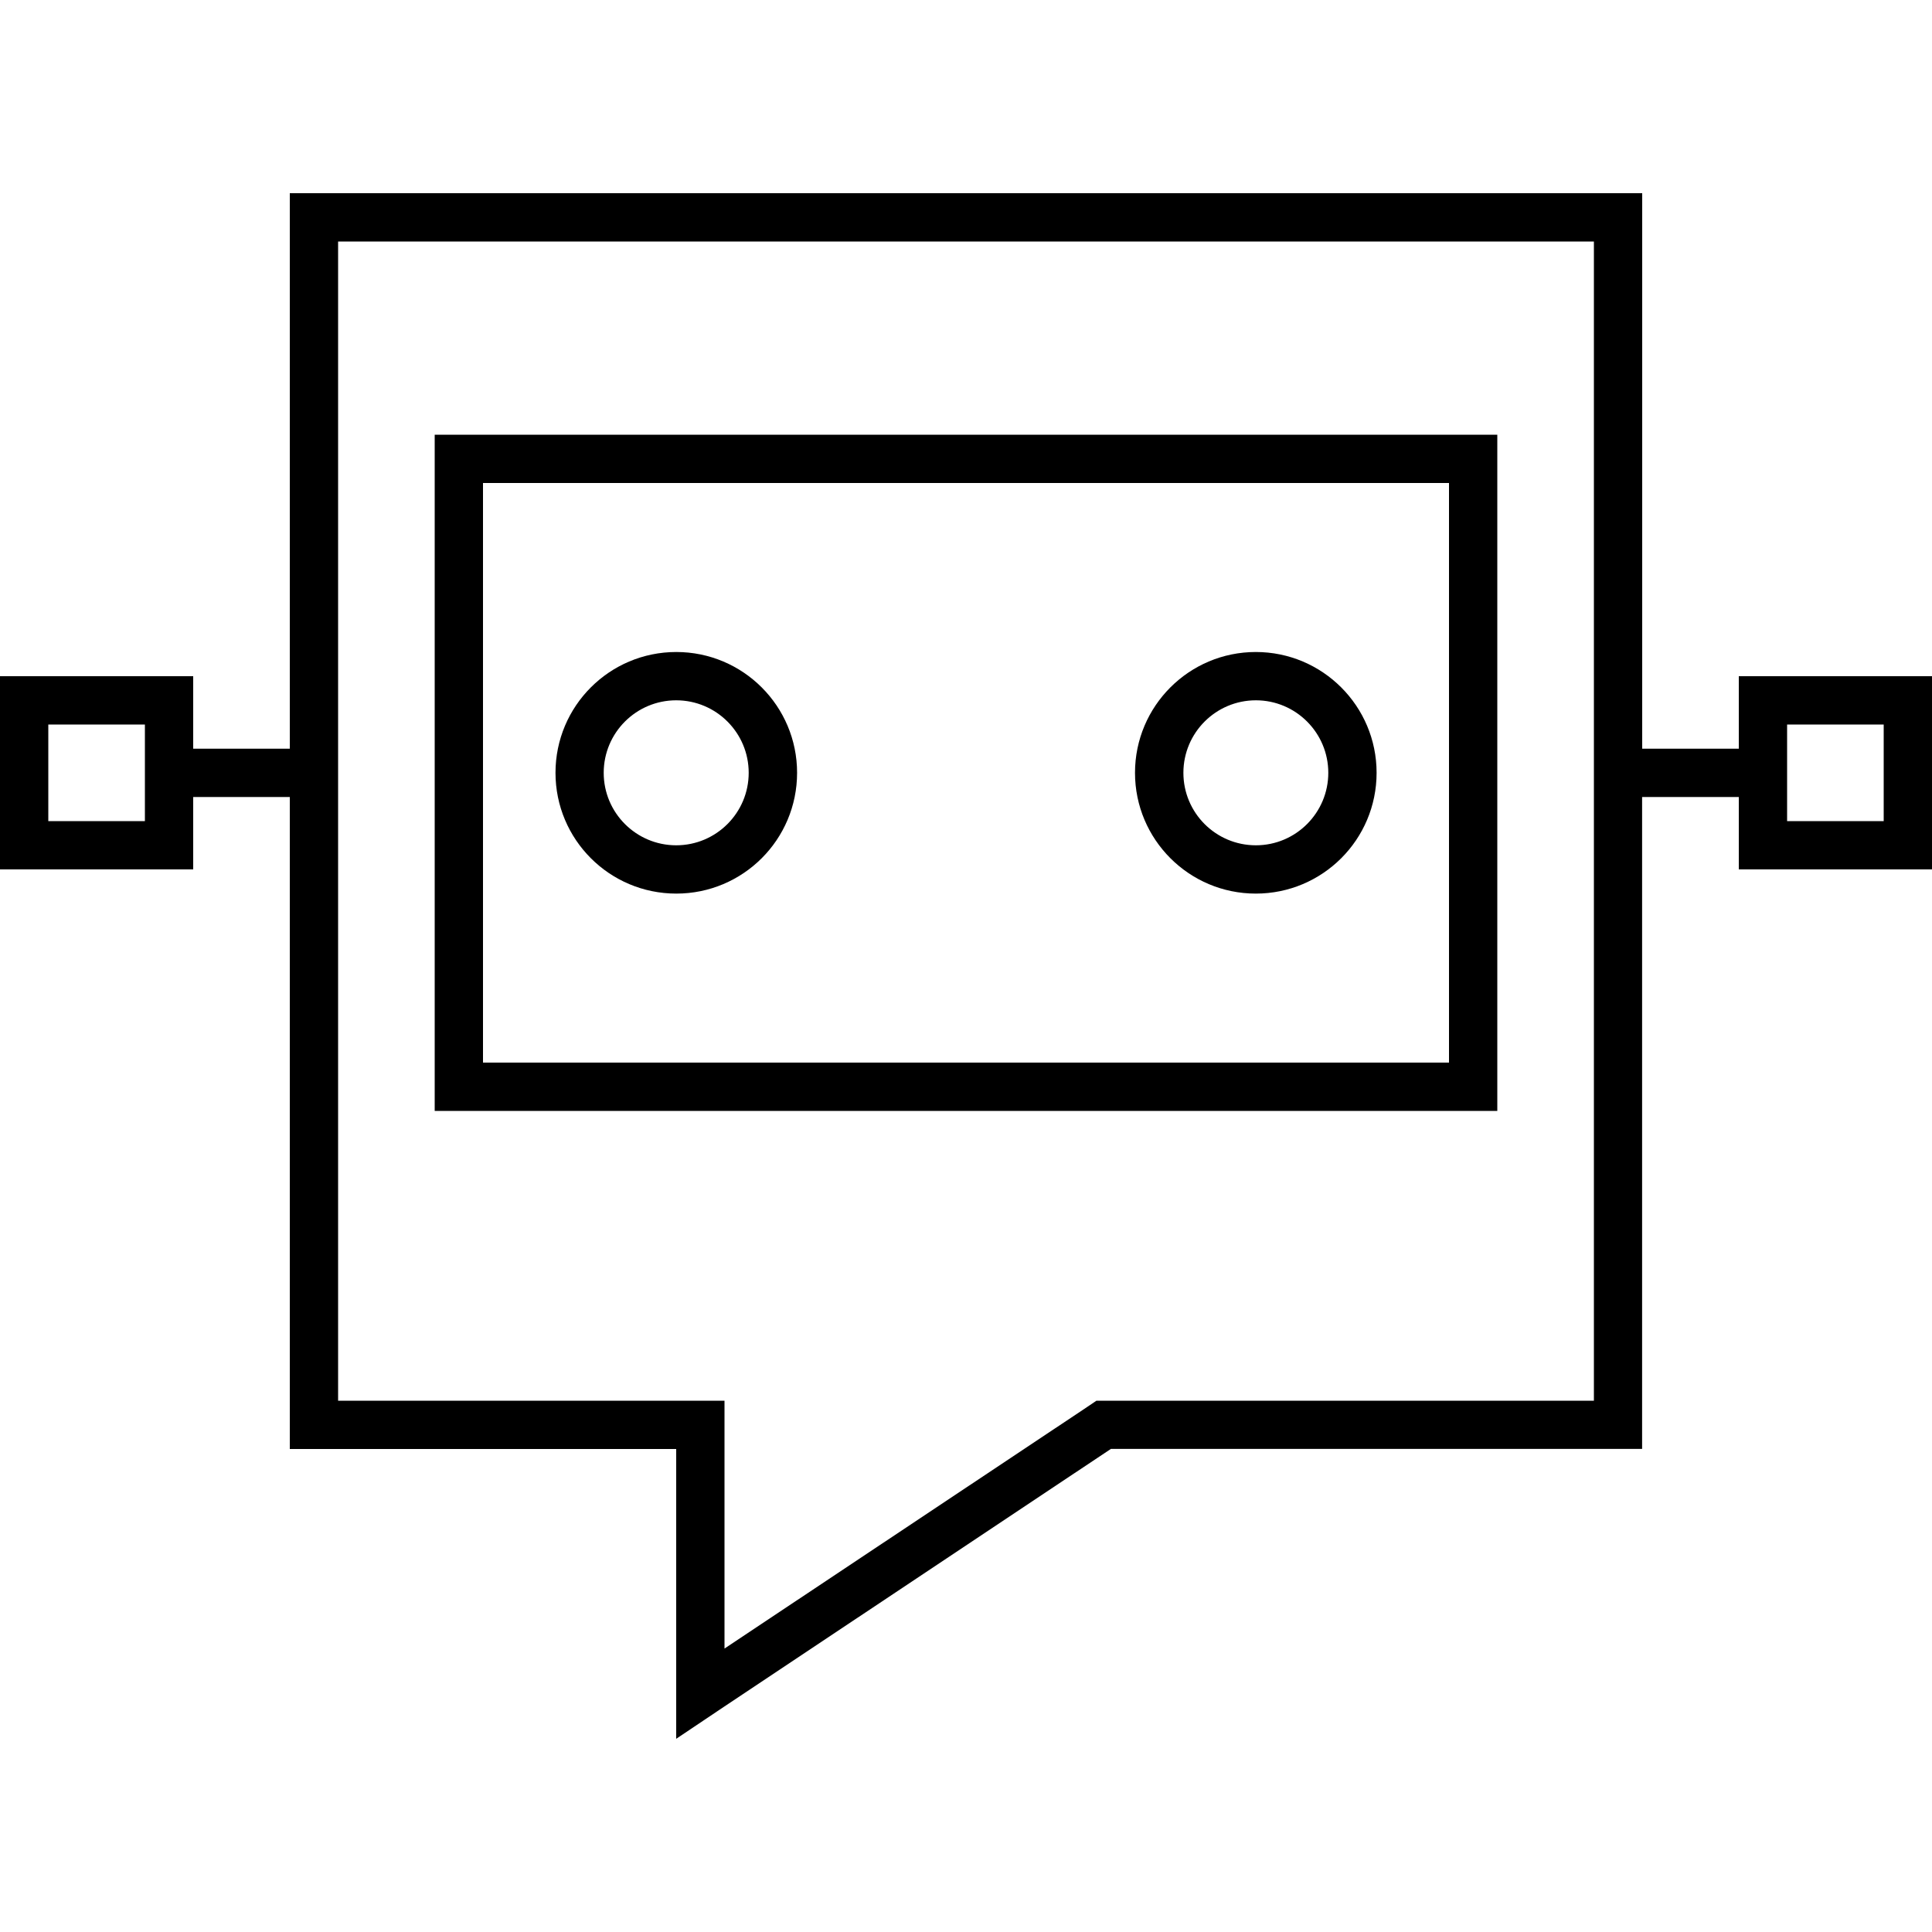 <?xml version="1.0" encoding="utf-8"?>
<!-- Generator: Adobe Illustrator 16.0.0, SVG Export Plug-In . SVG Version: 6.00 Build 0)  -->
<!DOCTYPE svg PUBLIC "-//W3C//DTD SVG 1.1//EN" "http://www.w3.org/Graphics/SVG/1.1/DTD/svg11.dtd">
<svg version="1.1" id="Layer_1" xmlns="http://www.w3.org/2000/svg" xmlns:xlink="http://www.w3.org/1999/xlink" x="0px" y="0px"
	 width="21px" height="21px" viewBox="0 0 21 21" enable-background="new 0 0 21 21" xml:space="preserve">
<path d="M6.825,15.75H7.35v0.525v1.994V18.9l0.525-0.352l4.2-2.799h5.25h0.524v-0.525V8.663H18.9v0.262V9.45h0.524h1.05H21V8.925
	v-1.05V7.35h-0.525h-1.05H18.9v0.525v0.263H17.85V2.625V2.1h-0.524H3.675H3.15v0.525v5.513H2.1V7.875V7.35H1.575h-1.05H0v0.525v1.05
	V9.45h0.525h1.05H2.1V8.925V8.663h1.05v6.562v0.525h0.525H6.825z M3.675,15.225v-12.6h13.65v12.6h-5.25h-0.157l-0.132,0.089
	l-3.911,2.605V15.75v-0.525H7.35H3.675z M5.25,5.25h10.5v6.3H5.25V5.25z M4.725,4.725V5.25v6.3v0.525H5.25h10.5h0.525V11.55v-6.3
	V4.725H15.75H5.25H4.725z M7.35,9.188c-0.435,0-0.788-0.353-0.788-0.788S6.915,7.612,7.35,7.612c0.435,0,0.788,0.353,0.788,0.788
	S7.785,9.188,7.35,9.188z M6.038,8.4c0,0.725,0.587,1.313,1.313,1.313c0.725,0,1.313-0.587,1.313-1.313
	c0-0.725-0.588-1.313-1.313-1.313C6.625,7.087,6.038,7.675,6.038,8.4z M14.438,8.4c0,0.435-0.353,0.788-0.787,0.788
	c-0.436,0-0.788-0.353-0.788-0.788s0.353-0.788,0.788-0.788C14.085,7.612,14.438,7.965,14.438,8.4z M13.65,7.087
	c-0.725,0-1.313,0.588-1.313,1.313c0,0.725,0.588,1.313,1.313,1.313s1.313-0.587,1.313-1.313C14.963,7.675,14.375,7.087,13.65,7.087
	z M20.475,7.875v1.05h-1.05v-1.05H20.475z M0.525,7.875h1.05v1.05h-1.05V7.875z"/>
</svg>
